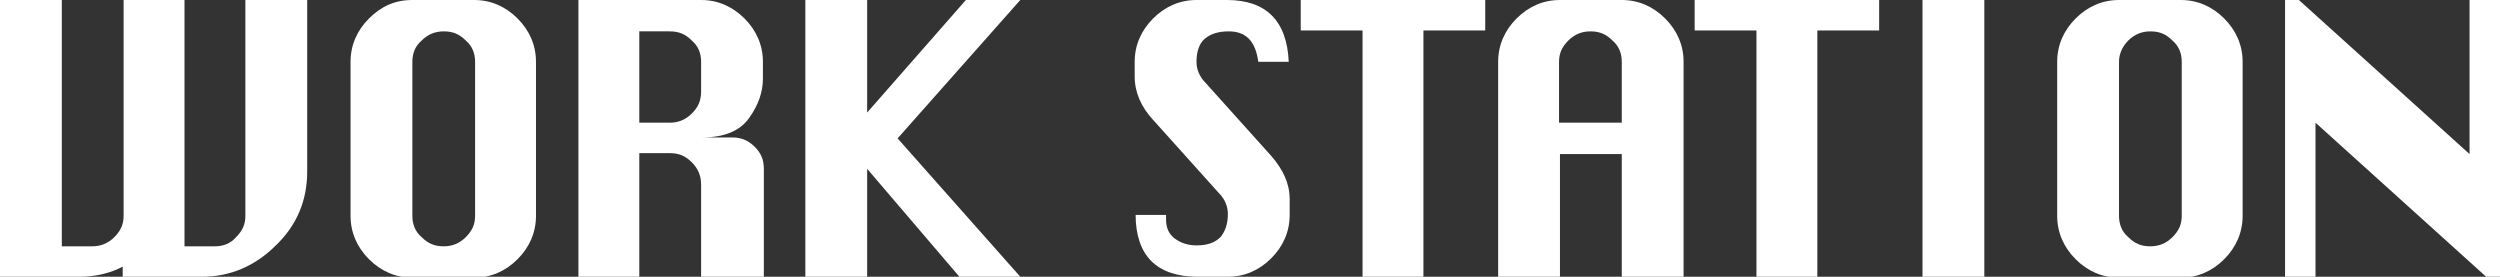 <?xml version="1.0" encoding="utf-8"?>
<!-- Generator: Adobe Illustrator 21.1.0, SVG Export Plug-In . SVG Version: 6.00 Build 0)  -->
<svg version="1.1" id="レイヤー_1" xmlns="http://www.w3.org/2000/svg" xmlns:xlink="http://www.w3.org/1999/xlink" x="0px"
	 y="0px" viewBox="0 0 271 30" style="enable-background:new 0 0 271 30;" xml:space="preserve">
<rect x="0" y="0" width="271" height="30" fill="#333333" stroke="none"/>
<style type="text/css">
	.st0{fill:#FFFFFF;}
</style>
<g>
	<path class="st0" d="M0,0h6.7v26.7H10c0.9,0,1.7-0.3,2.4-1c0.7-0.7,1-1.4,1-2.3V0H20v26.7h3.3c0.9,0,1.7-0.3,2.3-1
		c0.7-0.7,1-1.4,1-2.3V0h6.7v18.6c0,3.1-1.1,5.8-3.4,8c-2.2,2.2-4.9,3.4-8,3.4h-8.6v-1.1c-1.3,0.7-2.9,1.1-4.7,1.1H0V0z"/>
	<path class="st0" d="M44.7,0h6.7c1.8,0,3.4,0.7,4.7,2c1.3,1.3,2,2.9,2,4.7v16.7c0,1.8-0.7,3.4-2,4.7c-1.3,1.3-2.9,2-4.7,2h-6.7
		c-1.8,0-3.4-0.7-4.7-2c-1.3-1.3-2-2.9-2-4.7V6.7c0-1.8,0.7-3.4,2-4.7C41.3,0.7,42.8,0,44.7,0z M44.7,6.7v16.7c0,0.9,0.3,1.7,1,2.3
		c0.7,0.7,1.4,1,2.4,1c0.9,0,1.7-0.3,2.4-1c0.7-0.7,1-1.4,1-2.3V6.7c0-0.9-0.3-1.7-1-2.3c-0.7-0.7-1.4-1-2.4-1c-0.9,0-1.7,0.3-2.4,1
		C45,5,44.7,5.8,44.7,6.7z"/>
	<path class="st0" d="M62.7,30V0H76c1.8,0,3.4,0.7,4.7,2c1.3,1.3,2,2.9,2,4.7v1.8c0,1.5-0.5,2.9-1.5,4.3c-1,1.4-2.7,2.1-5.1,2.1h3.3
		c0.9,0,1.7,0.3,2.4,1s1,1.4,1,2.4V30H76V20c0-0.9-0.3-1.7-1-2.4c-0.7-0.7-1.4-1-2.4-1h-3.3V30H62.7z M69.3,13.3h3.3
		c0.9,0,1.7-0.3,2.4-1c0.7-0.7,1-1.4,1-2.4V6.7c0-0.9-0.3-1.7-1-2.3c-0.7-0.7-1.4-1-2.4-1h-3.3V13.3z"/>
	<path class="st0" d="M87.3,30V0H94v12.2L104.7,0h5.9L97.3,15l13.3,15H104L94,18.3V30H87.3z"/>
	<path class="st0" d="M139.7,6.7h-3.3c-0.3-2.2-1.3-3.3-3.2-3.3c-1.2,0-2,0.3-2.6,0.8s-0.9,1.4-0.9,2.5c0,0.8,0.3,1.6,1,2.3l7.1,7.9
		c1.3,1.5,2,3,2,4.7v1.7c0,1.8-0.7,3.4-2,4.7c-1.3,1.3-2.9,2-4.7,2h-3.3c-2.2,0-3.9-0.6-5-1.7c-1.1-1.1-1.7-2.8-1.7-5h3.3
		c0,0.2,0,0.4,0,0.5c0,0.9,0.3,1.6,1,2.1c0.7,0.5,1.5,0.7,2.3,0.7c1.2,0,2-0.3,2.6-0.9c0.5-0.6,0.8-1.4,0.8-2.5c0-0.8-0.3-1.6-1-2.3
		L125,13c-1.3-1.4-2-3-2-4.7V6.7c0-1.8,0.7-3.4,2-4.7c1.3-1.3,2.9-2,4.7-2h3.3C137.2,0,139.5,2.2,139.7,6.7z"/>
	<path class="st0" d="M147.7,30V3.3h-6.7V0h20v3.3h-6.7V30H147.7z"/>
	<path class="st0" d="M162.4,30V6.7c0-1.8,0.7-3.4,2-4.7c1.3-1.3,2.9-2,4.7-2h6.7c1.8,0,3.4,0.7,4.7,2c1.3,1.3,2,2.9,2,4.7V30h-6.7
		V16.7h-6.7V30H162.4z M169.1,13.3h6.7V6.7c0-0.9-0.3-1.7-1-2.3c-0.7-0.7-1.4-1-2.4-1c-0.9,0-1.7,0.3-2.4,1c-0.7,0.7-1,1.4-1,2.3
		V13.3z"/>
	<path class="st0" d="M190.4,30V3.3h-6.7V0h20v3.3h-6.7V30H190.4z"/>
	<path class="st0" d="M208.4,30V0h6.7v30H208.4z"/>
	<path class="st0" d="M229.7,0h6.7c1.8,0,3.4,0.7,4.7,2c1.3,1.3,2,2.9,2,4.7v16.7c0,1.8-0.7,3.4-2,4.7c-1.3,1.3-2.9,2-4.7,2h-6.7
		c-1.8,0-3.4-0.7-4.7-2c-1.3-1.3-2-2.9-2-4.7V6.7c0-1.8,0.7-3.4,2-4.7C226.3,0.7,227.9,0,229.7,0z M229.7,6.7v16.7
		c0,0.9,0.3,1.7,1,2.3c0.7,0.7,1.4,1,2.4,1c0.9,0,1.7-0.3,2.4-1c0.7-0.7,1-1.4,1-2.3V6.7c0-0.9-0.3-1.7-1-2.3c-0.7-0.7-1.4-1-2.4-1
		c-0.9,0-1.7,0.3-2.4,1C230.1,5,229.7,5.8,229.7,6.7z"/>
	<path class="st0" d="M247.7,30V0h1.5l18.5,16.7V0h3.3v30h-1.5l-18.5-16.7V30H247.7z"/>
</g>
</svg>
